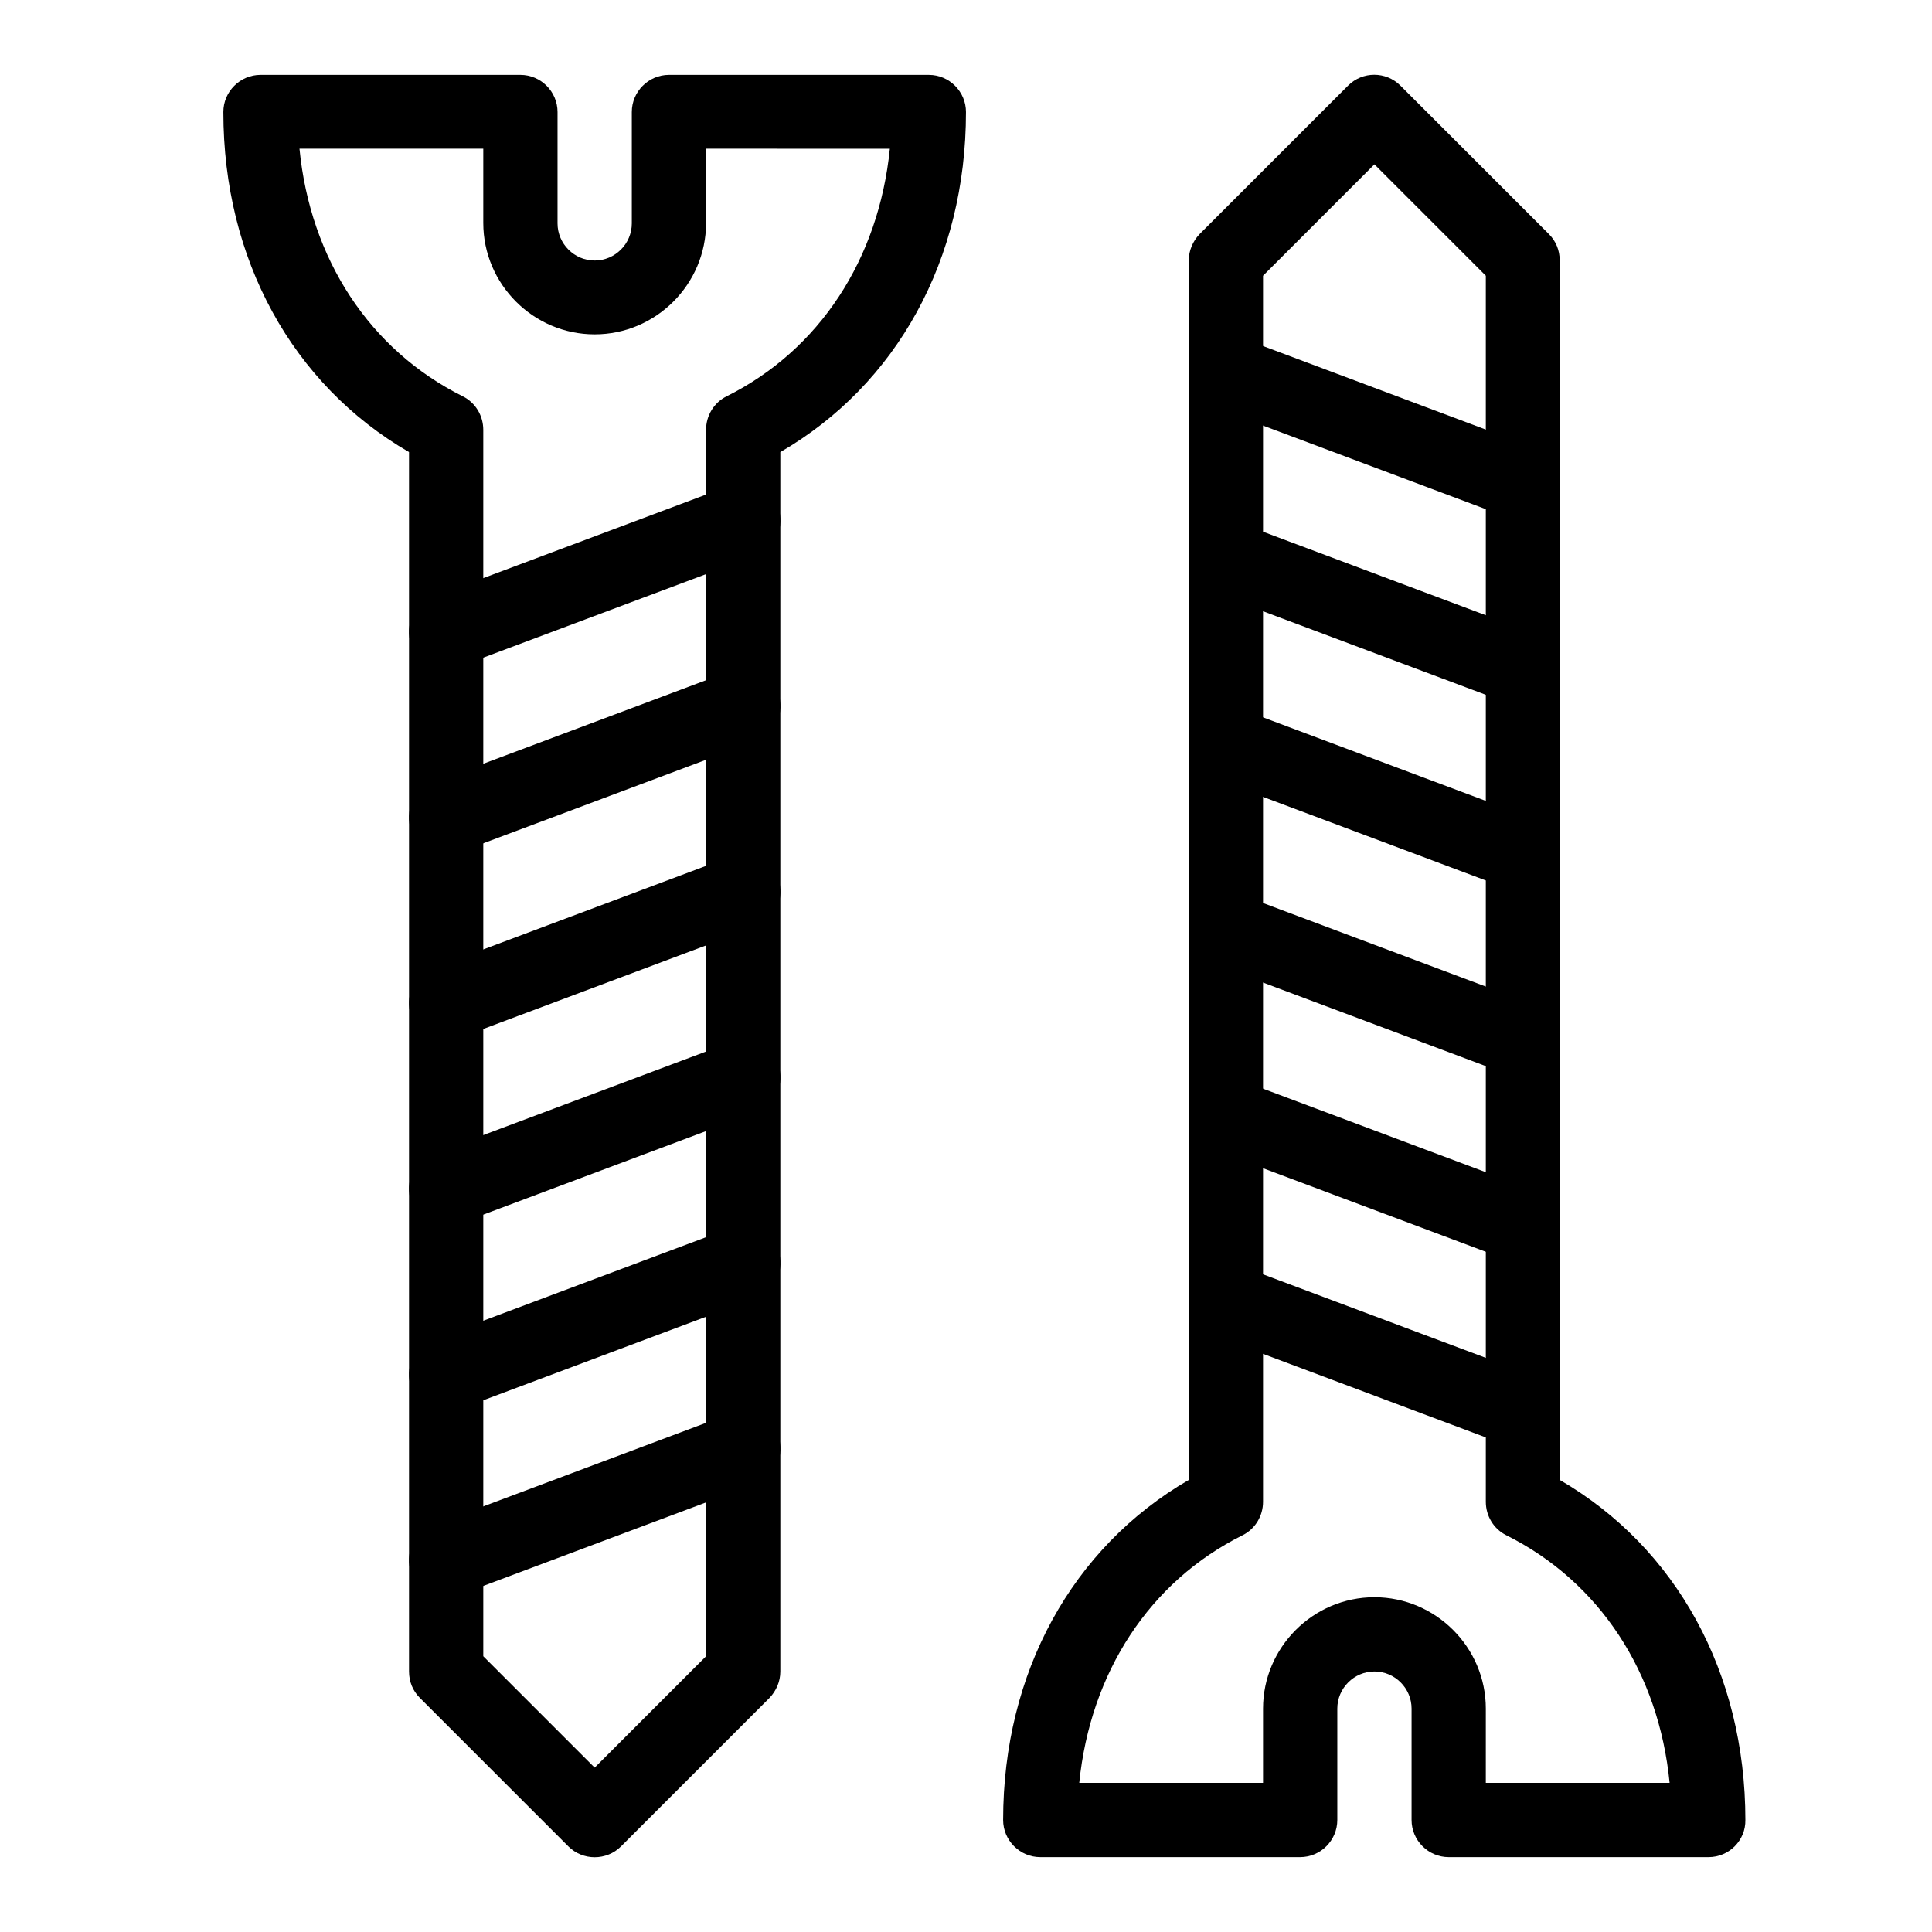 <?xml version="1.0" encoding="UTF-8"?>
<!-- Uploaded to: ICON Repo, www.iconrepo.com, Generator: ICON Repo Mixer Tools -->
<svg fill="#000000" width="800px" height="800px" version="1.1" viewBox="144 144 512 512" xmlns="http://www.w3.org/2000/svg">
 <g>
  <path d="m252.99 314.88c-1.871-5.117 0.688-10.727 5.805-12.695l78.719-29.52c5.117-1.871 10.727 0.688 12.695 5.805 1.871 5.117-0.688 10.727-5.805 12.695l-78.719 29.52c-5.117 1.871-10.727-0.688-12.695-5.805z"/>
  <path d="m252.99 364.08c-1.871-5.117 0.688-10.727 5.805-12.695l78.719-29.52c5.117-1.871 10.727 0.688 12.695 5.805 1.871 5.117-0.688 10.727-5.805 12.695l-78.719 29.52c-5.117 1.871-10.727-0.688-12.695-5.805z"/>
  <path d="m252.99 413.28c-1.871-5.117 0.688-10.727 5.805-12.695l78.719-29.52c5.117-1.871 10.727 0.688 12.695 5.805 1.871 5.117-0.688 10.727-5.805 12.695l-78.719 29.52c-5.117 1.871-10.727-0.688-12.695-5.805z"/>
  <path d="m252.99 462.48c-1.871-5.117 0.688-10.727 5.805-12.695l78.719-29.52c5.117-1.871 10.727 0.688 12.695 5.805 1.871 5.117-0.688 10.727-5.805 12.695l-78.719 29.52c-5.117 1.867-10.727-0.691-12.695-5.805z"/>
  <path d="m252.99 511.68c-1.871-5.117 0.688-10.727 5.805-12.695l78.719-29.52c5.117-1.871 10.727 0.688 12.695 5.805 1.871 5.117-0.688 10.727-5.805 12.695l-78.719 29.52c-5.117 1.871-10.727-0.688-12.695-5.805z"/>
  <path d="m252.99 560.88c-1.871-5.117 0.688-10.727 5.805-12.695l78.719-29.52c5.117-1.871 10.727 0.688 12.695 5.805 1.871 5.117-0.688 10.727-5.805 12.695l-78.719 29.52c-5.117 1.871-10.727-0.688-12.695-5.805z"/>
  <path d="m294.61 633.3-39.359-39.359c-1.871-1.871-2.856-4.328-2.856-6.988v-323.14c-30.898-17.91-49.199-51.07-49.199-90.133 0-5.41 4.43-9.84 9.84-9.84h68.879c5.41 0 9.84 4.43 9.84 9.84v29.52c0 5.41 4.43 9.84 9.84 9.84s9.84-4.43 9.84-9.84v-29.52c0-5.41 4.43-9.84 9.84-9.84h68.879c5.41 0 9.84 4.43 9.84 9.84 0 39.066-18.301 72.227-49.199 90.133v323.15c0 2.656-1.082 5.117-2.856 6.988l-39.359 39.359c-3.836 3.836-10.133 3.836-13.969-0.004zm-22.535-50.379 29.52 29.52 29.52-29.52v-325.02c0-3.738 2.066-7.184 5.41-8.855 24.699-12.301 40.344-36.406 43.297-65.633l-48.707-0.004v19.68c0 16.234-13.285 29.52-29.52 29.52s-29.52-13.285-29.52-29.52v-19.68h-48.707c2.856 29.227 18.598 53.332 43.297 65.633 3.344 1.672 5.41 5.117 5.41 8.855z"/>
  <path d="m547.6 527.92c-1.18 0-2.363-0.195-3.445-0.59l-78.719-29.52c-5.117-1.871-7.676-7.578-5.805-12.695 1.871-5.117 7.578-7.676 12.695-5.805l78.719 29.52c5.117 1.871 7.676 7.578 5.805 12.695-1.477 3.934-5.312 6.394-9.25 6.394z"/>
  <path d="m547.6 478.72c-1.18 0-2.363-0.195-3.445-0.59l-78.719-29.52c-5.117-1.871-7.676-7.578-5.805-12.695 1.871-5.117 7.578-7.676 12.695-5.805l78.719 29.52c5.117 1.871 7.676 7.578 5.805 12.695-1.477 3.934-5.312 6.394-9.25 6.394z"/>
  <path d="m547.6 429.52c-1.18 0-2.363-0.195-3.445-0.59l-78.719-29.52c-5.117-1.871-7.676-7.578-5.805-12.695 1.871-5.117 7.578-7.676 12.695-5.805l78.719 29.52c5.117 1.871 7.676 7.578 5.805 12.695-1.477 3.934-5.312 6.394-9.25 6.394z"/>
  <path d="m547.6 380.32c-1.18 0-2.363-0.195-3.445-0.59l-78.719-29.52c-5.117-1.871-7.676-7.578-5.805-12.695s7.578-7.676 12.695-5.805l78.719 29.52c5.117 1.871 7.676 7.578 5.805 12.695-1.477 3.934-5.312 6.394-9.25 6.394z"/>
  <path d="m547.6 331.12c-1.18 0-2.363-0.195-3.445-0.59l-78.719-29.52c-5.117-1.871-7.676-7.578-5.805-12.695s7.578-7.676 12.695-5.805l78.719 29.52c5.117 1.871 7.676 7.578 5.805 12.695-1.477 3.938-5.312 6.394-9.25 6.394z"/>
  <path d="m547.6 281.92c-1.18 0-2.363-0.195-3.445-0.59l-78.719-29.52c-5.117-1.871-7.676-7.578-5.805-12.695 1.871-5.117 7.578-7.676 12.695-5.805l78.719 29.52c5.117 1.871 7.676 7.578 5.805 12.695-1.477 3.934-5.312 6.394-9.25 6.394z"/>
  <path d="m596.8 636.16h-68.879c-5.41 0-9.84-4.43-9.84-9.84v-29.52c0-5.41-4.43-9.84-9.84-9.84-5.41 0-9.84 4.43-9.84 9.84v29.52c0 5.41-4.43 9.84-9.84 9.84h-68.879c-5.41 0-9.84-4.43-9.84-9.84 0-39.066 18.301-72.227 49.199-90.133l-0.004-323.15c0-2.656 1.082-5.117 2.856-6.988l39.359-39.359c3.836-3.836 10.035-3.836 13.875 0l39.359 39.359c1.871 1.871 2.856 4.328 2.856 6.988v323.15c30.898 17.91 49.199 51.168 49.199 90.133 0.098 5.41-4.332 9.84-9.742 9.84zm-59.043-19.68h48.707c-2.856-29.227-18.598-53.332-43.297-65.633-3.344-1.672-5.41-5.117-5.41-8.855v-324.92l-29.52-29.52-29.52 29.52v324.92c0 3.738-2.066 7.184-5.41 8.855-24.699 12.301-40.344 36.406-43.297 65.633h48.707v-19.68c0-16.234 13.285-29.52 29.52-29.52s29.52 13.285 29.52 29.52z"/>
 </g>
</svg>